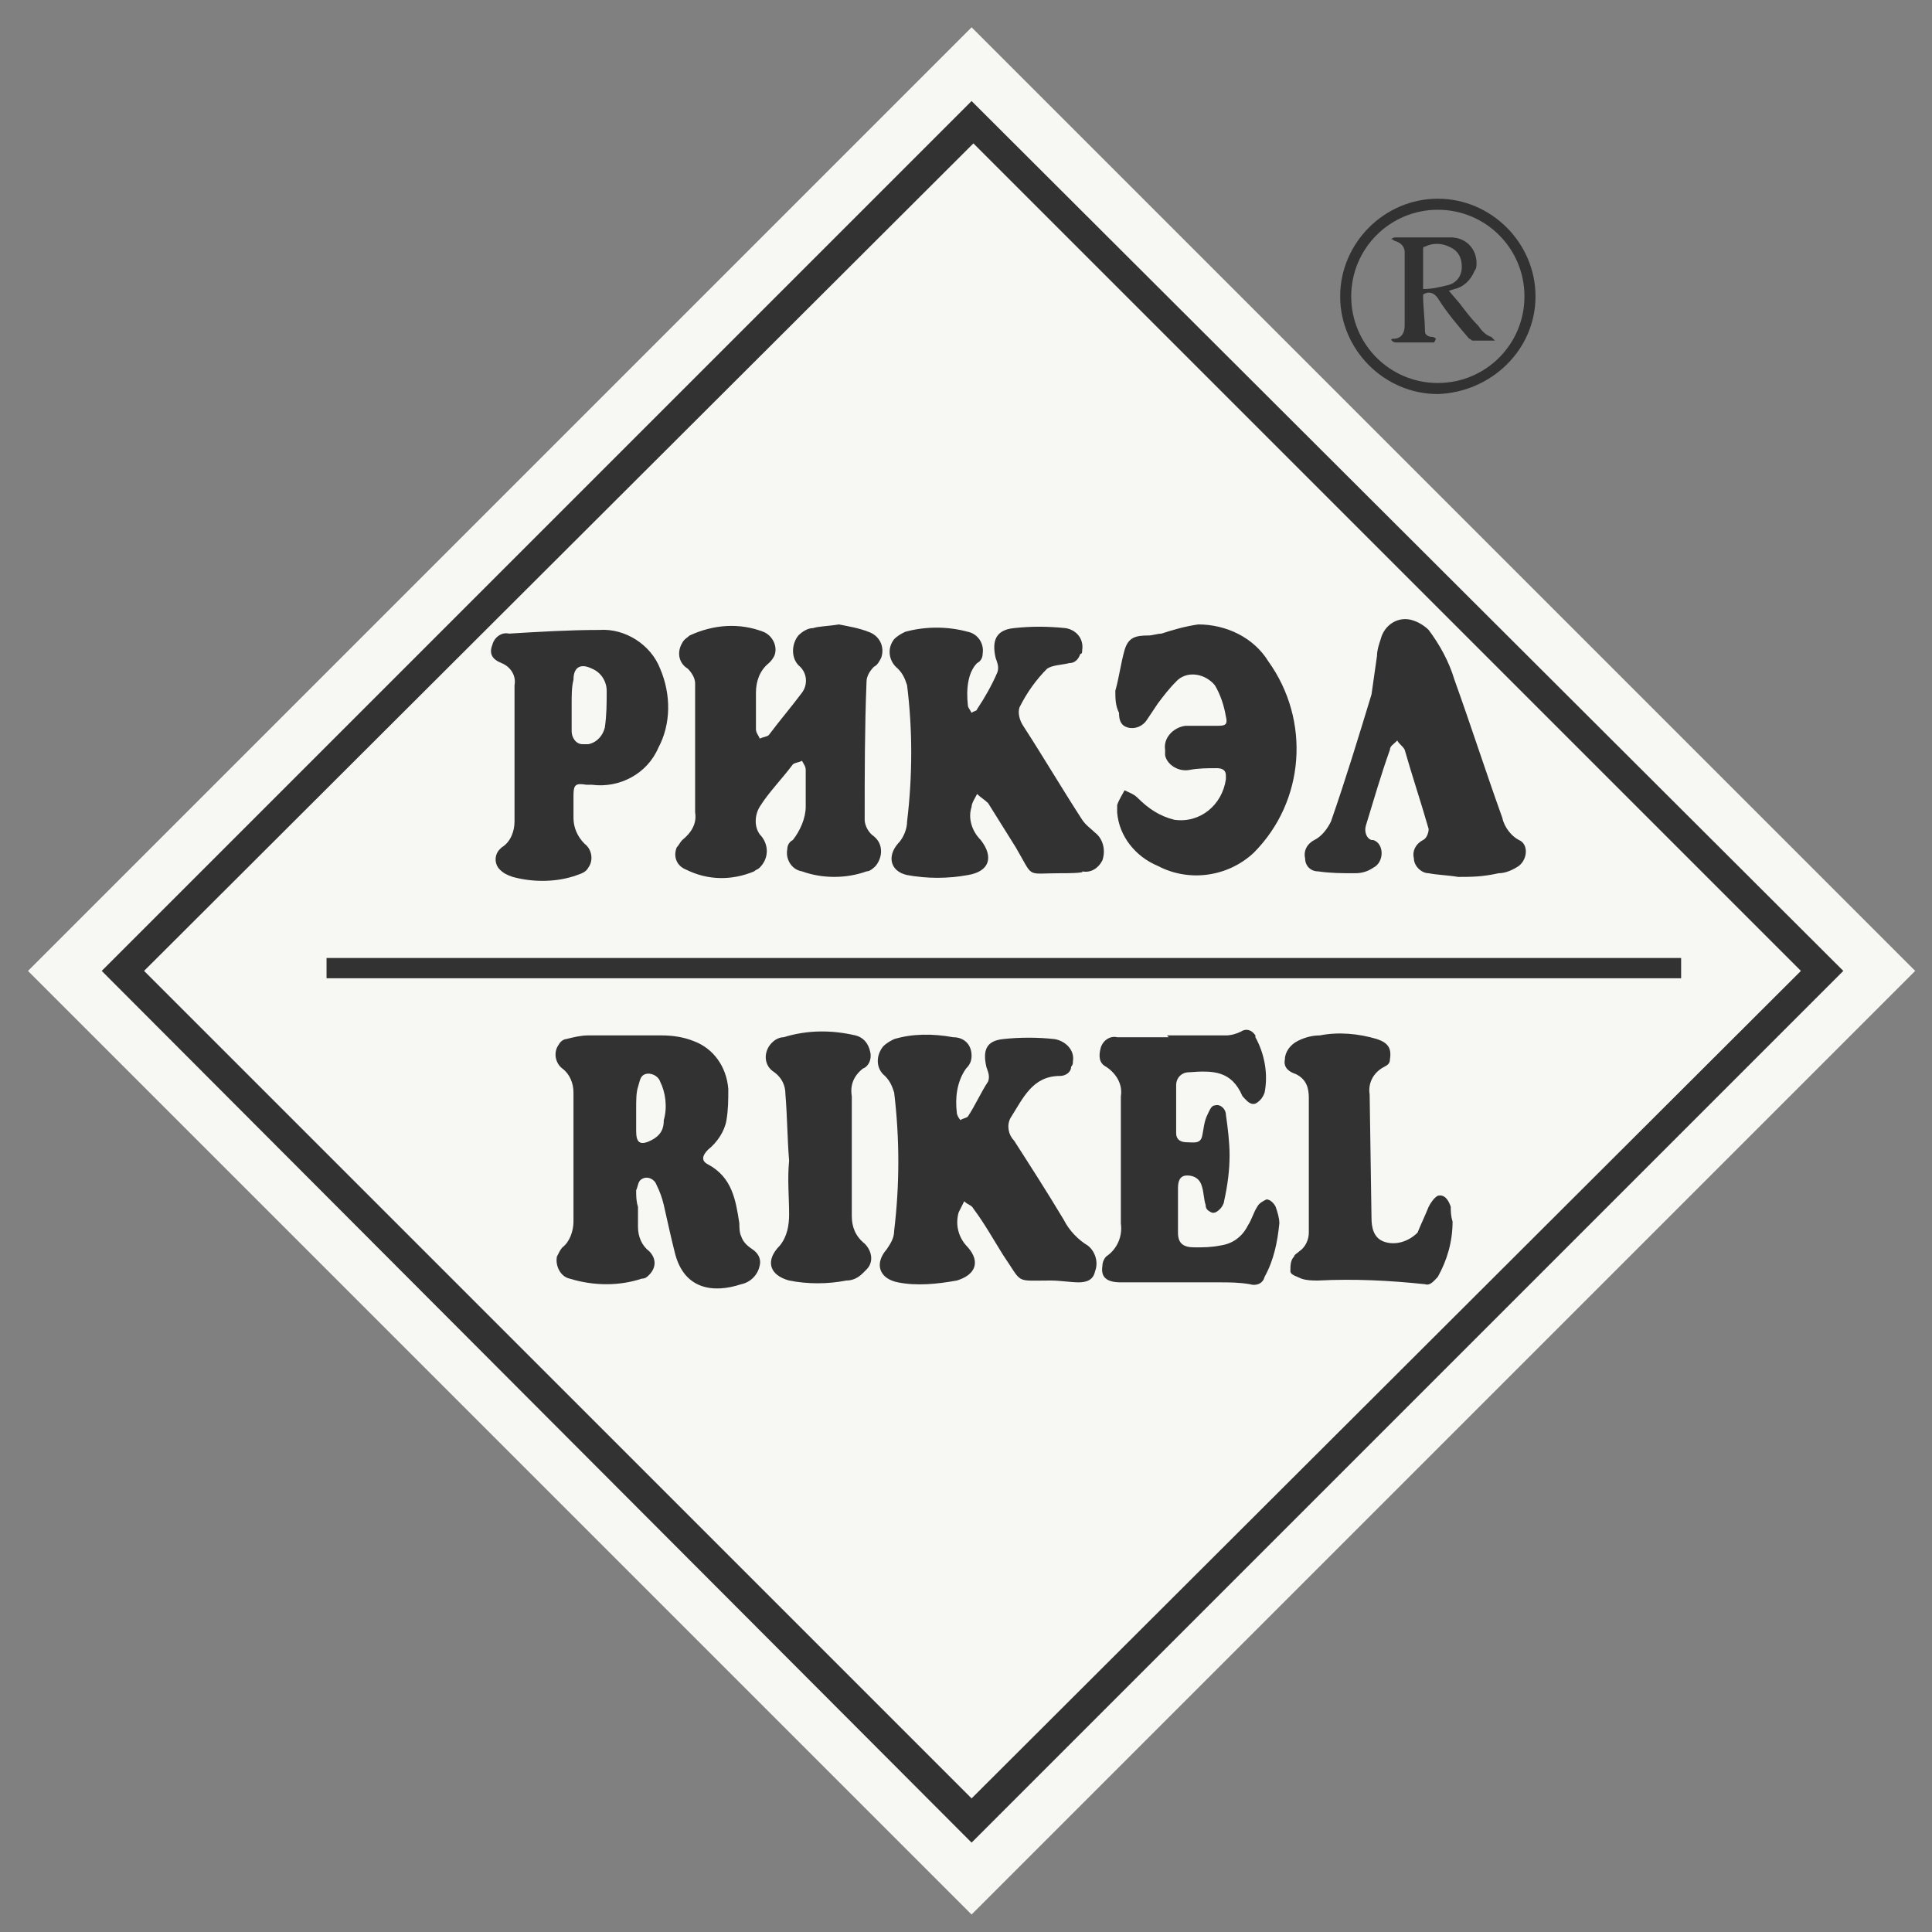 <?xml version="1.0" encoding="UTF-8"?> <svg xmlns="http://www.w3.org/2000/svg" width="54" height="54" viewBox="0 0 54 54" fill="none"><rect x="0" y="0" width="54" height="54" fill="#808080" stroke="none"/> <g clip-path="url(#clip0)"> <path d="M53.53 27.137L27.156 53.511L0.782 27.137L27.156 0.763L53.53 27.137Z" fill="#F7F7F3"></path> <path d="M51.521 27.137L27.156 51.502L2.843 27.137L27.156 2.824L51.521 27.137ZM50.336 27.137C42.609 19.41 34.883 11.684 27.207 4.008L4.027 27.137L27.156 50.266L50.336 27.137Z" fill="#323232"></path> <path d="M40.188 11.014C38.694 11.014 37.458 9.778 37.458 8.284C37.458 6.79 38.694 5.554 40.188 5.554C41.682 5.554 42.918 6.79 42.918 8.284C42.918 9.778 41.682 10.962 40.188 11.014ZM40.188 10.705C41.528 10.705 42.609 9.623 42.609 8.284C42.609 6.945 41.528 5.863 40.188 5.863C38.849 5.863 37.767 6.945 37.767 8.284C37.767 9.623 38.849 10.705 40.188 10.705Z" fill="#323232"></path> <path d="M23.447 17.453C23.705 17.504 24.014 17.556 24.271 17.659C24.58 17.762 24.735 18.071 24.632 18.38C24.58 18.483 24.529 18.586 24.426 18.637C24.323 18.74 24.22 18.895 24.22 19.049C24.168 20.337 24.168 21.625 24.168 22.913C24.168 23.067 24.271 23.273 24.426 23.376C24.683 23.582 24.683 23.943 24.477 24.201C24.426 24.252 24.323 24.355 24.22 24.355C23.653 24.561 22.983 24.561 22.417 24.355C22.108 24.304 21.953 23.995 22.005 23.737C22.005 23.634 22.056 23.531 22.159 23.48C22.365 23.222 22.52 22.861 22.52 22.552C22.52 22.192 22.52 21.883 22.52 21.522C22.52 21.419 22.468 21.367 22.417 21.265C22.314 21.316 22.211 21.316 22.159 21.367C21.85 21.78 21.49 22.14 21.232 22.552C21.078 22.81 21.078 23.17 21.284 23.376C21.49 23.634 21.49 23.995 21.232 24.252C21.18 24.304 21.129 24.304 21.078 24.355C20.459 24.613 19.79 24.613 19.172 24.304C18.914 24.201 18.811 23.943 18.914 23.686C18.966 23.634 19.017 23.531 19.069 23.48C19.326 23.273 19.481 23.016 19.429 22.707C19.429 21.522 19.429 20.286 19.429 19.101C19.429 18.947 19.326 18.792 19.223 18.689C18.966 18.534 18.914 18.225 19.069 17.968C19.12 17.865 19.223 17.813 19.275 17.762C19.944 17.453 20.665 17.401 21.335 17.659C21.593 17.762 21.747 18.071 21.644 18.328C21.593 18.431 21.541 18.483 21.49 18.534C21.232 18.74 21.129 19.049 21.129 19.359C21.129 19.719 21.129 20.028 21.129 20.389C21.129 20.492 21.232 20.595 21.232 20.646C21.335 20.595 21.438 20.595 21.49 20.543C21.799 20.131 22.108 19.771 22.417 19.359C22.571 19.152 22.571 18.843 22.365 18.637C22.108 18.431 22.108 18.019 22.314 17.762C22.417 17.659 22.571 17.556 22.726 17.556C22.88 17.504 23.138 17.504 23.447 17.453Z" fill="#323232"></path> <path d="M29.371 35.791C28.341 35.791 28.598 35.894 28.032 35.07C27.774 34.657 27.516 34.194 27.207 33.782C27.156 33.679 27.053 33.679 26.95 33.576C26.898 33.679 26.847 33.782 26.795 33.885C26.692 34.245 26.795 34.606 27.053 34.864C27.413 35.276 27.259 35.636 26.744 35.791C26.177 35.894 25.61 35.945 25.095 35.842C24.58 35.739 24.426 35.327 24.786 34.915C24.889 34.761 24.992 34.606 24.992 34.4C25.147 33.112 25.147 31.824 24.992 30.537C24.941 30.382 24.889 30.227 24.735 30.073C24.477 29.867 24.477 29.506 24.683 29.249C24.786 29.146 24.889 29.094 24.992 29.043C25.508 28.888 26.074 28.888 26.641 28.991C26.95 28.991 27.156 29.197 27.156 29.506C27.156 29.661 27.104 29.764 27.001 29.867C26.744 30.227 26.692 30.691 26.744 31.103C26.744 31.155 26.795 31.258 26.847 31.309C26.898 31.258 27.001 31.258 27.053 31.206C27.259 30.897 27.413 30.537 27.619 30.227C27.671 30.073 27.619 29.97 27.568 29.815C27.465 29.352 27.568 29.094 28.032 29.043C28.495 28.991 29.01 28.991 29.474 29.043C29.783 29.094 30.041 29.352 29.989 29.661C29.989 29.712 29.989 29.764 29.938 29.815C29.938 29.97 29.783 30.073 29.628 30.073C28.856 30.073 28.598 30.691 28.238 31.258C28.135 31.464 28.186 31.721 28.341 31.876C28.804 32.597 29.268 33.318 29.731 34.091C29.886 34.4 30.143 34.657 30.401 34.812C30.607 34.967 30.71 35.276 30.607 35.533C30.556 35.791 30.349 35.842 30.143 35.842C29.938 35.842 29.628 35.791 29.371 35.791Z" fill="#323232"></path> <path d="M29.731 24.407H29.628C28.65 24.407 28.907 24.561 28.392 23.686C28.135 23.273 27.877 22.861 27.619 22.449C27.516 22.346 27.413 22.295 27.31 22.192C27.259 22.295 27.156 22.449 27.156 22.552C27.053 22.861 27.156 23.222 27.413 23.48C27.774 23.943 27.671 24.355 27.053 24.458C26.486 24.561 25.92 24.561 25.353 24.458C24.889 24.355 24.786 23.943 25.095 23.582C25.25 23.428 25.353 23.171 25.353 22.964C25.508 21.677 25.508 20.389 25.353 19.153C25.301 18.998 25.25 18.843 25.095 18.689C24.838 18.483 24.786 18.122 24.992 17.865C25.095 17.762 25.198 17.71 25.301 17.659C25.868 17.504 26.486 17.504 27.053 17.659C27.31 17.71 27.516 17.968 27.465 18.277C27.465 18.38 27.413 18.483 27.31 18.534C27.053 18.792 27.001 19.256 27.053 19.719C27.053 19.771 27.104 19.822 27.156 19.925C27.207 19.874 27.31 19.874 27.31 19.822C27.516 19.513 27.723 19.153 27.877 18.792C27.928 18.637 27.877 18.534 27.826 18.38C27.723 17.916 27.826 17.607 28.341 17.556C28.804 17.504 29.268 17.504 29.783 17.556C30.092 17.607 30.298 17.865 30.247 18.174C30.247 18.225 30.247 18.277 30.195 18.277C30.143 18.431 30.041 18.534 29.886 18.534C29.68 18.586 29.422 18.586 29.268 18.689C28.959 18.998 28.701 19.359 28.495 19.771C28.444 19.925 28.495 20.131 28.598 20.286C29.165 21.162 29.68 22.037 30.247 22.913C30.349 23.067 30.504 23.171 30.607 23.273C30.813 23.428 30.916 23.737 30.813 24.046C30.71 24.252 30.504 24.407 30.247 24.355C30.349 24.407 29.731 24.407 29.731 24.407Z" fill="#323232"></path> <path d="M17.832 33.73C17.832 33.937 17.832 34.091 17.832 34.297C17.832 34.555 17.935 34.812 18.141 34.967C18.347 35.173 18.347 35.43 18.141 35.636C18.09 35.688 18.038 35.739 17.935 35.739C17.317 35.946 16.596 35.946 15.926 35.739C15.669 35.688 15.514 35.379 15.566 35.121C15.617 35.018 15.669 34.915 15.72 34.864C15.926 34.709 16.029 34.4 16.029 34.143C16.029 32.958 16.029 31.722 16.029 30.537C16.029 30.279 15.926 30.022 15.72 29.867C15.514 29.713 15.463 29.404 15.617 29.198C15.669 29.095 15.772 29.043 15.823 29.043C16.029 28.991 16.235 28.94 16.442 28.94C17.111 28.94 17.832 28.94 18.502 28.94C18.811 28.94 19.12 28.991 19.378 29.095C19.944 29.3 20.305 29.816 20.356 30.434C20.356 30.743 20.356 31 20.305 31.309C20.253 31.619 20.047 31.928 19.79 32.134C19.635 32.288 19.584 32.443 19.79 32.546C20.459 32.906 20.562 33.524 20.665 34.194C20.665 34.297 20.665 34.452 20.717 34.555C20.768 34.709 20.872 34.812 21.026 34.915C21.18 35.018 21.284 35.173 21.232 35.379C21.18 35.636 20.974 35.843 20.717 35.894C19.944 36.151 19.12 36.048 18.863 35.018C18.759 34.606 18.657 34.143 18.553 33.679C18.502 33.473 18.45 33.318 18.347 33.112C18.296 32.958 18.09 32.855 17.935 32.958C17.832 33.009 17.832 33.164 17.781 33.267C17.781 33.421 17.781 33.576 17.832 33.73ZM17.781 31C17.781 31.103 17.781 31.258 17.781 31.361C17.781 31.464 17.781 31.515 17.781 31.619C17.781 31.928 17.884 32.031 18.193 31.876C18.502 31.722 18.553 31.515 18.553 31.309C18.657 30.949 18.605 30.537 18.45 30.228C18.399 30.073 18.193 29.97 18.038 30.022C17.884 30.073 17.884 30.228 17.832 30.382C17.781 30.537 17.781 30.743 17.781 31Z" fill="#323232"></path> <path d="M46.988 26.776V27.343H9.127V26.776H46.988Z" fill="#323232"></path> <path d="M31.174 19.307C31.277 18.947 31.328 18.534 31.431 18.174C31.534 17.813 31.74 17.762 32.101 17.762C32.204 17.762 32.358 17.71 32.462 17.71C32.771 17.607 33.131 17.504 33.492 17.453C34.264 17.453 35.037 17.813 35.449 18.483C36.634 20.131 36.479 22.398 35.037 23.84C34.316 24.51 33.234 24.664 32.358 24.201C31.74 23.943 31.277 23.376 31.225 22.707C31.225 22.655 31.225 22.552 31.225 22.501C31.277 22.346 31.38 22.192 31.431 22.089C31.534 22.14 31.689 22.192 31.792 22.295C32.101 22.604 32.41 22.81 32.822 22.913C33.543 23.016 34.161 22.501 34.264 21.78C34.264 21.728 34.264 21.728 34.264 21.677C34.264 21.522 34.161 21.471 34.007 21.471C33.749 21.471 33.492 21.471 33.234 21.522C32.925 21.573 32.616 21.367 32.565 21.11C32.565 21.058 32.565 21.007 32.565 20.955C32.513 20.646 32.771 20.337 33.131 20.286H33.183C33.492 20.286 33.801 20.286 34.058 20.286C34.264 20.286 34.316 20.234 34.264 20.028C34.213 19.719 34.11 19.41 33.955 19.152C33.698 18.843 33.234 18.74 32.925 18.998L32.874 19.049C32.667 19.256 32.513 19.462 32.358 19.668C32.255 19.822 32.152 19.977 32.049 20.131C31.946 20.286 31.74 20.389 31.534 20.337C31.328 20.286 31.277 20.131 31.277 19.925C31.174 19.719 31.174 19.513 31.174 19.307Z" fill="#323232"></path> <path d="M32.616 28.94C33.183 28.94 33.698 28.94 34.264 28.94C34.419 28.94 34.574 28.888 34.676 28.837C34.831 28.734 34.986 28.785 35.089 28.94C35.089 28.94 35.089 28.94 35.089 28.991C35.346 29.455 35.449 30.022 35.346 30.537C35.295 30.691 35.192 30.794 35.089 30.846C34.934 30.897 34.831 30.743 34.728 30.64C34.419 29.919 33.904 29.919 33.234 29.97C33.028 29.97 32.874 30.125 32.874 30.331C32.874 30.331 32.874 30.331 32.874 30.382C32.874 30.794 32.874 31.206 32.874 31.67C32.874 31.876 33.028 31.927 33.183 31.927C33.337 31.927 33.543 31.979 33.595 31.773C33.646 31.567 33.646 31.361 33.749 31.155C33.801 31.052 33.852 30.897 33.955 30.897C34.11 30.846 34.264 31 34.264 31.155C34.316 31.515 34.367 31.927 34.367 32.288C34.367 32.7 34.316 33.112 34.213 33.576C34.213 33.627 34.161 33.73 34.11 33.782C34.058 33.833 33.955 33.936 33.852 33.885C33.749 33.833 33.698 33.782 33.698 33.679C33.646 33.524 33.646 33.318 33.595 33.164C33.543 32.958 33.389 32.855 33.183 32.855C32.977 32.855 32.925 33.009 32.925 33.215C32.925 33.627 32.925 34.039 32.925 34.452C32.925 34.761 33.08 34.864 33.389 34.864C33.646 34.864 33.852 34.864 34.11 34.812C34.471 34.761 34.728 34.555 34.883 34.245C34.986 34.091 35.037 33.885 35.14 33.73C35.192 33.627 35.295 33.576 35.398 33.524C35.501 33.524 35.604 33.627 35.655 33.73C35.707 33.885 35.758 34.039 35.758 34.194C35.707 34.709 35.604 35.224 35.346 35.688C35.295 35.894 35.089 35.945 34.934 35.894C34.625 35.842 34.367 35.842 34.058 35.842H31.328C30.916 35.842 30.762 35.688 30.813 35.379C30.813 35.276 30.865 35.173 30.916 35.121C31.225 34.915 31.38 34.555 31.328 34.194C31.328 33.009 31.328 31.825 31.328 30.64C31.38 30.331 31.225 30.022 30.916 29.816C30.71 29.712 30.71 29.506 30.762 29.3C30.813 29.094 31.019 28.94 31.225 28.991C31.689 28.991 32.153 28.991 32.668 28.991L32.616 28.94Z" fill="#323232"></path> <path d="M14.381 20.956C14.381 20.337 14.381 19.771 14.381 19.153C14.433 18.895 14.278 18.638 14.021 18.535C13.763 18.432 13.66 18.277 13.763 18.02C13.814 17.814 14.021 17.659 14.226 17.71C15.051 17.659 15.926 17.607 16.751 17.607C17.472 17.556 18.193 18.02 18.451 18.689C18.759 19.41 18.759 20.235 18.399 20.904C18.09 21.625 17.317 22.037 16.544 21.934H16.39C16.081 21.883 16.029 21.934 16.029 22.243C16.029 22.45 16.029 22.655 16.029 22.862C16.029 23.119 16.132 23.377 16.338 23.583C16.544 23.737 16.596 24.046 16.442 24.252C16.39 24.355 16.287 24.407 16.132 24.458C15.566 24.665 14.896 24.665 14.33 24.51C14.175 24.458 14.072 24.407 13.969 24.304C13.814 24.149 13.814 23.892 13.969 23.737L14.021 23.686C14.278 23.531 14.381 23.222 14.381 22.965C14.381 22.192 14.381 21.574 14.381 20.956ZM15.978 19.668C15.978 19.925 15.978 20.183 15.978 20.441C15.978 20.595 16.081 20.801 16.287 20.801C16.338 20.801 16.39 20.801 16.442 20.801C16.699 20.75 16.854 20.544 16.905 20.337C16.957 19.977 16.957 19.668 16.957 19.307C16.957 19.05 16.802 18.792 16.544 18.689C16.235 18.535 16.029 18.638 16.029 18.998C15.978 19.204 15.978 19.41 15.978 19.668Z" fill="#323232"></path> <path d="M40.755 24.51C40.446 24.458 40.188 24.458 39.931 24.407C39.725 24.407 39.519 24.201 39.519 23.994C39.467 23.788 39.57 23.582 39.776 23.479C39.879 23.428 39.931 23.273 39.931 23.17C39.725 22.449 39.467 21.677 39.261 20.955C39.209 20.852 39.106 20.801 39.055 20.698C38.952 20.801 38.849 20.852 38.849 20.955C38.591 21.677 38.385 22.398 38.179 23.067C38.128 23.222 38.179 23.428 38.334 23.479H38.385C38.694 23.582 38.694 24.098 38.385 24.252C38.231 24.355 38.076 24.407 37.87 24.407C37.51 24.407 37.2 24.407 36.84 24.355C36.634 24.355 36.479 24.201 36.479 23.994C36.428 23.788 36.531 23.582 36.737 23.479C36.943 23.376 37.097 23.17 37.2 22.964C37.613 21.779 37.973 20.595 38.334 19.41C38.385 19.049 38.437 18.689 38.488 18.328C38.488 18.174 38.54 18.019 38.591 17.865C38.694 17.453 39.106 17.195 39.519 17.349C39.673 17.401 39.828 17.504 39.931 17.607C40.24 18.019 40.497 18.483 40.652 18.998C41.115 20.286 41.528 21.573 41.991 22.861C42.043 23.119 42.249 23.376 42.455 23.479C42.712 23.582 42.712 23.994 42.455 24.201C42.3 24.304 42.094 24.407 41.888 24.407C41.425 24.51 41.115 24.51 40.755 24.51Z" fill="#323232"></path> <path d="M40.6 34.142C40.6 34.709 40.446 35.224 40.188 35.688C40.085 35.791 39.982 35.945 39.828 35.894C38.849 35.791 37.87 35.739 36.84 35.791C36.685 35.791 36.531 35.791 36.376 35.739C36.273 35.688 36.067 35.636 36.067 35.533C36.067 35.379 36.067 35.224 36.17 35.121C36.17 35.07 36.273 35.018 36.325 34.967C36.479 34.864 36.582 34.658 36.582 34.452C36.582 33.215 36.582 31.927 36.582 30.691C36.582 30.434 36.531 30.176 36.222 30.022C36.067 29.97 35.861 29.867 35.913 29.61C35.913 29.403 36.067 29.197 36.273 29.094C36.479 28.991 36.685 28.94 36.891 28.94C37.407 28.837 37.973 28.888 38.488 29.043C38.797 29.146 38.9 29.3 38.849 29.61C38.849 29.712 38.797 29.764 38.694 29.816C38.385 29.97 38.231 30.279 38.282 30.588L38.334 34.039C38.334 34.297 38.385 34.606 38.694 34.709C39.003 34.812 39.364 34.709 39.621 34.452C39.725 34.194 39.828 33.988 39.931 33.73C39.982 33.627 40.085 33.473 40.188 33.421C40.394 33.37 40.497 33.576 40.549 33.73C40.549 33.833 40.549 33.988 40.6 34.142Z" fill="#323232"></path> <path d="M22.056 32.443C22.005 31.824 22.005 31.206 21.953 30.588C21.953 30.331 21.85 30.125 21.644 29.97C21.387 29.815 21.335 29.506 21.49 29.249C21.593 29.094 21.747 28.991 21.902 28.991C22.571 28.785 23.241 28.785 23.911 28.94C24.117 28.991 24.271 29.146 24.323 29.403C24.374 29.609 24.271 29.815 24.117 29.867C23.859 30.073 23.756 30.331 23.808 30.64C23.808 31.773 23.808 32.906 23.808 33.988C23.808 34.297 23.911 34.554 24.168 34.761C24.374 34.967 24.426 35.276 24.22 35.482C24.168 35.533 24.168 35.533 24.117 35.585C23.962 35.739 23.808 35.791 23.653 35.791C23.138 35.894 22.571 35.894 22.056 35.791C21.49 35.636 21.387 35.224 21.799 34.812C22.005 34.554 22.056 34.245 22.056 33.936C22.056 33.473 22.005 32.958 22.056 32.443Z" fill="#323232"></path> <path d="M40.085 9.571H39.003C39.003 9.571 38.952 9.571 38.9 9.52C38.849 9.468 38.952 9.468 38.952 9.468C39.158 9.468 39.261 9.314 39.261 9.108C39.261 8.541 39.261 7.975 39.261 7.356C39.261 7.253 39.261 7.15 39.261 7.047C39.261 6.893 39.158 6.79 39.003 6.738C38.952 6.738 38.952 6.687 38.9 6.687C38.849 6.687 38.952 6.635 39.003 6.635C39.519 6.635 40.034 6.635 40.549 6.635C40.961 6.635 41.27 6.944 41.27 7.356C41.27 7.408 41.27 7.511 41.218 7.562C41.115 7.82 40.909 8.026 40.652 8.078L40.497 8.129L40.806 8.49C40.961 8.696 41.115 8.902 41.321 9.108C41.425 9.262 41.528 9.365 41.682 9.417C41.682 9.417 41.733 9.468 41.785 9.52C41.528 9.52 41.373 9.52 41.167 9.52C41.115 9.52 41.115 9.468 41.064 9.468C40.755 9.108 40.446 8.747 40.188 8.335C40.085 8.181 39.931 8.129 39.776 8.232C39.776 8.593 39.828 8.953 39.828 9.262C39.828 9.365 39.931 9.417 40.034 9.417C40.085 9.417 40.137 9.468 40.137 9.468L40.085 9.571ZM39.776 8.078C40.034 8.078 40.24 8.026 40.446 7.975C40.703 7.923 40.858 7.717 40.858 7.459C40.858 7.202 40.755 6.996 40.497 6.893C40.291 6.79 40.034 6.79 39.828 6.893C39.776 6.893 39.776 6.944 39.776 6.944C39.776 7.356 39.776 7.665 39.776 8.078Z" fill="#323232"></path> </g> <defs> <clipPath id="clip0"> <rect width="52.748" height="52.748" fill="white" transform="translate(0.782 0.763)"></rect> </clipPath> </defs> </svg> 